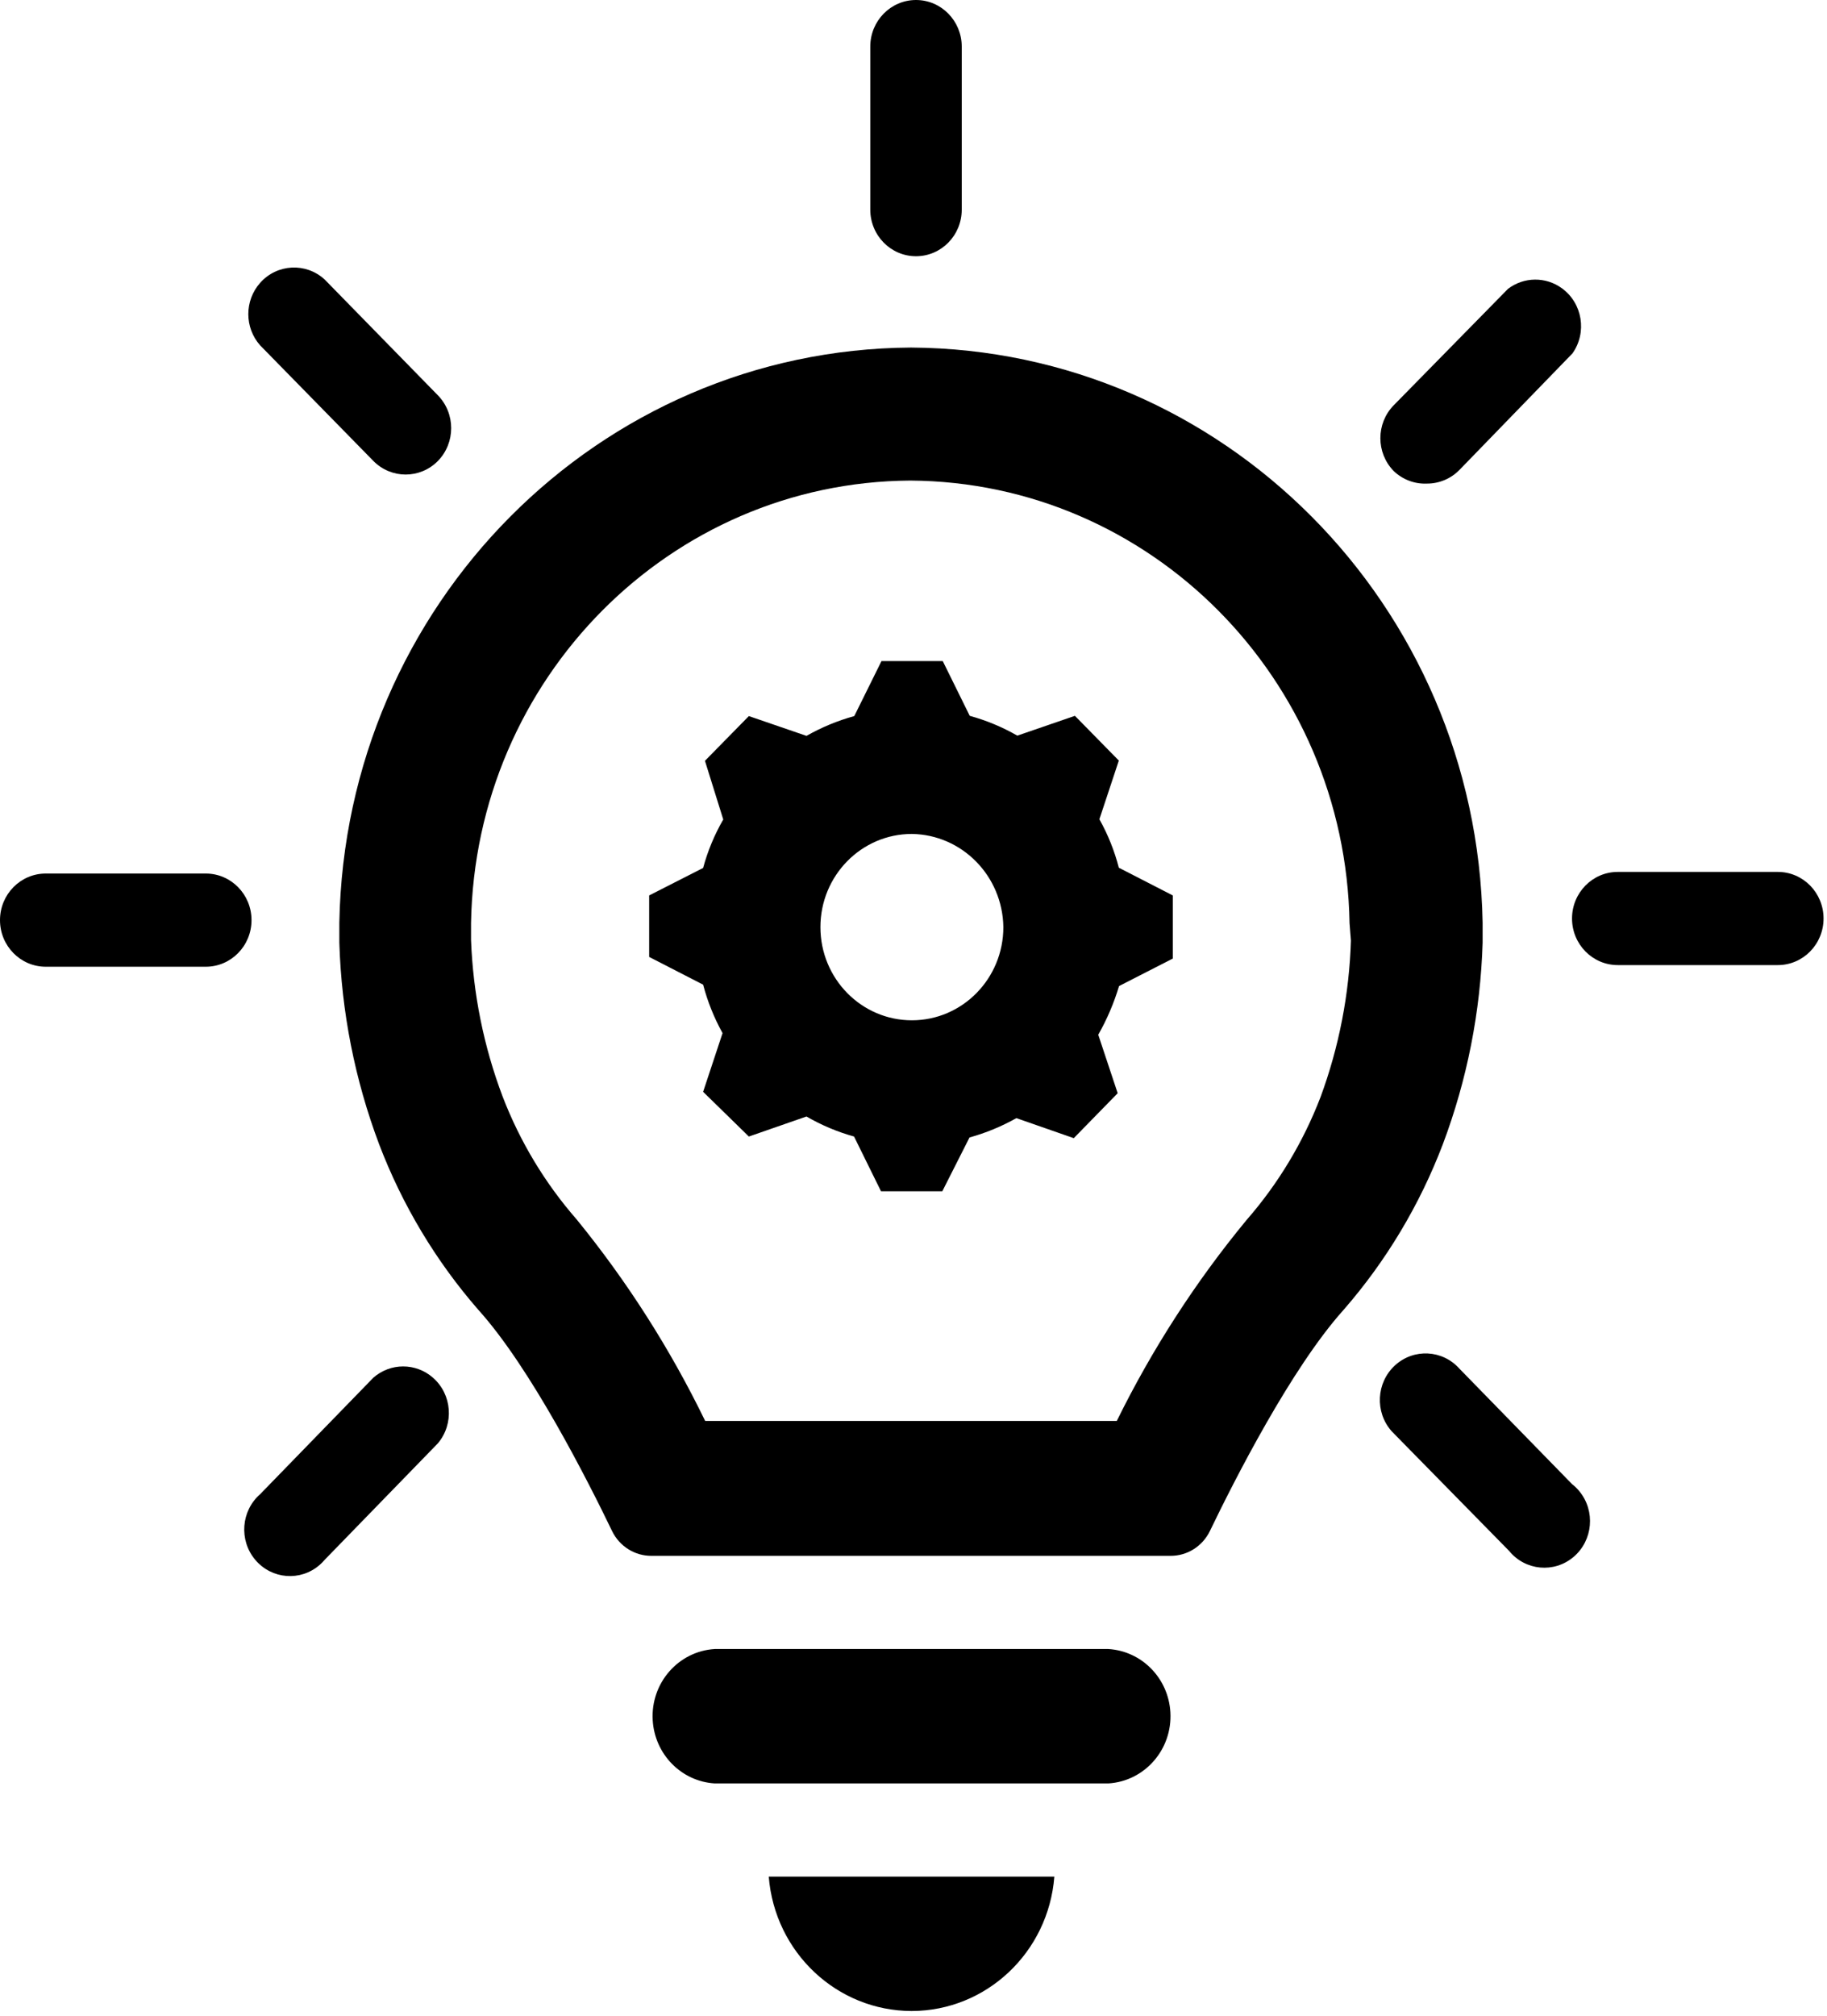 <svg width="281" height="310" viewBox="0 0 281 310" fill="none" xmlns="http://www.w3.org/2000/svg">
<path d="M140.252 156.891C132.483 156.891 126.184 150.476 126.184 142.563C126.184 134.649 132.483 128.235 140.252 128.235C147.975 128.351 154.207 134.697 154.32 142.563C154.32 150.476 148.022 156.891 140.252 156.891ZM169.091 125.977L172.08 116.952L165.327 110.073L156.466 113.119C154.162 111.796 151.704 110.773 149.151 110.073L145 101.657H135.575L131.39 110.111C128.827 110.816 126.359 111.839 124.04 113.155L115.178 110.111L108.424 116.988L111.239 126.013C109.89 128.348 108.848 130.852 108.143 133.464L99.844 137.691V147.148L108.143 151.411C108.827 154.012 109.832 156.516 111.132 158.861L108.143 167.888L115.178 174.765L124.04 171.684C126.342 173.019 128.799 174.053 131.355 174.765L135.504 183.183H144.93L149.115 174.908C151.626 174.213 154.046 173.215 156.324 171.935L165.151 175.015L171.904 168.103L168.915 159.111C170.259 156.748 171.332 154.236 172.115 151.625L180.379 147.399V137.691L172.08 133.428C171.408 130.823 170.403 128.317 169.091 125.977Z" fill="black"/>
<path d="M170.462 253.569H109.937C104.333 253.905 100.058 258.803 100.389 264.511C100.692 269.75 104.794 273.929 109.937 274.237H170.462C176.065 273.901 180.341 269.001 180.01 263.294C179.708 258.055 175.605 253.877 170.462 253.569Z" fill="black"/>
<path d="M140.217 309.233C151.7 309.214 161.247 300.223 162.163 288.565H118.237C119.169 300.229 128.728 309.215 140.217 309.233Z" fill="black"/>
<path d="M207.776 144.641C207.525 152.871 205.945 161.003 203.099 168.711C200.428 175.653 196.571 182.055 191.704 187.625C183.897 197.089 177.205 207.451 171.764 218.501H108.46C103.08 207.423 96.447 197.025 88.696 187.517C83.829 181.949 79.971 175.545 77.302 168.605C74.394 160.907 72.754 152.774 72.447 144.533V141.954C73.078 104.343 103.075 74.125 140.007 73.897C176.939 74.125 206.935 104.343 207.565 141.954L207.776 144.641ZM228.033 144.963V141.882C227.137 92.989 188.123 53.746 140.112 53.443C92.1 53.746 53.087 92.989 52.191 141.882V144.963C52.512 155.567 54.58 166.041 58.309 175.947C61.87 185.293 67.037 193.918 73.573 201.415C81.627 210.334 90.419 227.706 94.147 235.443C95.287 237.781 97.633 239.254 100.196 239.241H180.028C182.591 239.254 184.937 237.781 186.077 235.443C189.804 227.706 198.597 210.37 206.651 201.415C213.185 193.918 218.355 185.293 221.915 175.947C225.644 166.041 227.712 155.567 228.033 144.963Z" fill="black"/>
<path d="M140.886 39.401C144.77 39.401 147.919 36.195 147.919 32.237V7.164C147.919 3.207 144.77 3.54092e-05 140.886 3.54092e-05C137 3.54092e-05 133.852 3.207 133.852 7.164V32.237C133.852 36.195 137 39.401 140.886 39.401Z" fill="black"/>
<path d="M57.431 70.887C60.175 73.665 64.604 73.665 67.348 70.887C70.075 68.093 70.075 63.581 67.348 60.786L49.939 42.983C47.056 40.333 42.608 40.563 40.006 43.499C37.582 46.234 37.59 50.395 40.023 53.12L57.431 70.887Z" fill="black"/>
<path d="M219.488 74.362C221.362 74.363 223.16 73.603 224.481 72.248L241.854 54.338C244.121 51.124 243.4 46.648 240.245 44.34C237.754 42.519 234.394 42.55 231.937 44.416L214.353 62.326C211.625 65.12 211.625 69.632 214.353 72.427C215.737 73.752 217.589 74.45 219.488 74.362Z" fill="black"/>
<path d="M31.652 134.325H7.033C3.149 134.325 0 137.531 0 141.489C0 145.445 3.149 148.653 7.033 148.653H31.652C35.537 148.653 38.685 145.445 38.685 141.489C38.685 137.531 35.537 134.325 31.652 134.325Z" fill="black"/>
<path d="M57.431 211.839L40.023 229.748C37.071 232.321 36.728 236.844 39.255 239.849C41.782 242.855 46.222 243.204 49.172 240.631C49.447 240.391 49.704 240.129 49.939 239.849L67.348 221.94C69.875 218.935 69.531 214.412 66.582 211.839C63.948 209.541 60.064 209.541 57.431 211.839Z" fill="black"/>
<path d="M224.481 210.477C221.877 207.541 217.431 207.309 214.547 209.961C211.664 212.612 211.437 217.143 214.04 220.08C214.195 220.253 214.357 220.42 214.528 220.579L232.113 238.489C234.599 241.528 239.035 241.94 242.02 239.408C245.004 236.876 245.408 232.359 242.921 229.319C242.584 228.905 242.203 228.533 241.784 228.208L224.481 210.477Z" fill="black"/>
<path d="M273.436 134.074H248.817C244.933 134.074 241.784 137.28 241.784 141.238C241.784 145.194 244.933 148.402 248.817 148.402H273.436C277.32 148.402 280.469 145.194 280.469 141.238C280.469 137.28 277.32 134.074 273.436 134.074Z" fill="black"/>
</svg>
